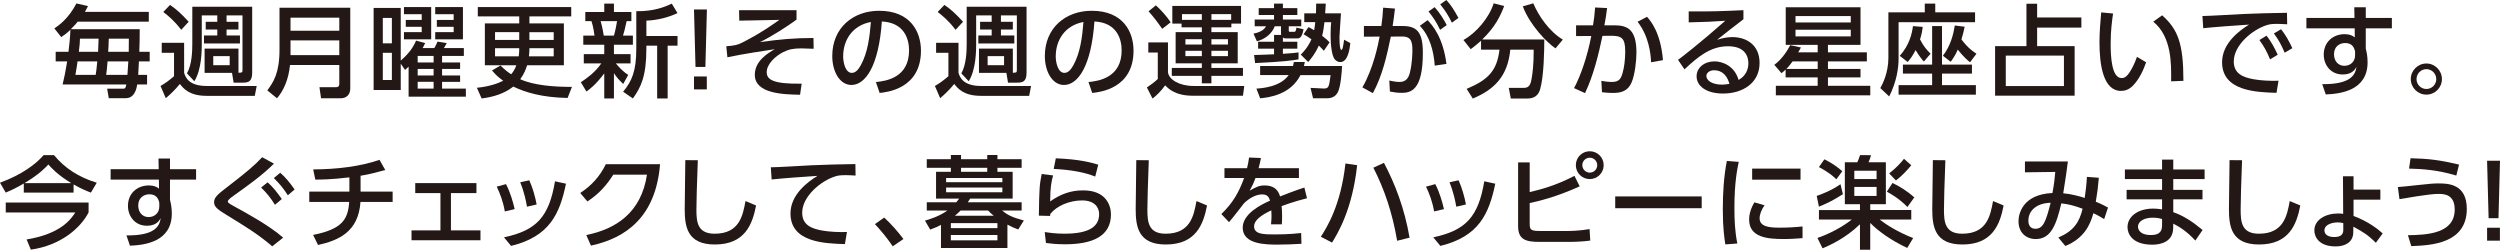 <?xml version="1.0" encoding="UTF-8"?><svg id="_イヤー_2" xmlns="http://www.w3.org/2000/svg" viewBox="0 0 198.327 19.812"><defs><style>.cls-1{fill:#231815;}</style></defs><g id="_イアウト"><g><path class="cls-1" d="M11.804,.943v.775H6.167c-.056,.072-.272,.328-.552,.6h5.469c0,.848-.008,.896-.032,1.791h.823v.76h-.855c-.008,.256-.016,.336-.056,1.071h.704v.76h-.784c-.104,.752-.448,1.088-.888,1.088h-1.367l-.128-.752h1.271c.152,0,.2-.056,.248-.336H4.968c.144-.584,.232-1.056,.36-1.831h-.912v-.76h1.016c.056-.479,.136-1.119,.152-1.751-.312,.304-.472,.416-.728,.584l-.544-.688c.328-.224,1.104-.744,1.751-1.983l.919,.216c-.112,.208-.152,.288-.248,.456h5.069ZM7.59,5.94c.048-.304,.072-.472,.128-1.071h-1.567c-.04,.32-.056,.416-.168,1.071h1.607Zm-1.247-2.87c-.008,.336-.024,.52-.088,1.039h1.527c.016-.415,.024-.527,.04-1.039h-1.479Zm3.766,2.87c.016-.168,.056-.879,.072-1.071h-1.647c-.048,.552-.063,.744-.112,1.071h1.687Zm-1.479-2.87c-.016,.584-.024,.712-.048,1.039h1.631c.008-.495,.008-.552,.008-1.039h-1.591Z"/><path class="cls-1" d="M12.832,3.398h1.775v2.382c.096,.305,.328,1.04,1.783,1.04h3.974l-.152,.783h-3.83c-1.367,0-1.839-.592-2.111-.943-.464,.56-.808,.863-1.12,1.128l-.416-.968c.432-.256,.64-.408,1.071-.775v-1.855h-.976v-.791Zm.656-3.007c.479,.328,.832,.632,1.479,1.335l-.591,.64c-.584-.759-1.04-1.119-1.423-1.415l.536-.56Zm5.429,5.381c.272-.008,.32-.008,.32-.216V1.224h-1.264v.503h.943v.616h-.943v.472h1.063v.632h-2.854v-.632h1.056v-.472h-.919v-.616h.919v-.503h-1.231V3.542c0,.384,0,1.991-.592,2.902l-.583-.624c.4-.711,.424-1.767,.424-2.391V.535h4.75V5.772c0,.736-.336,.784-.768,.784h-.704l-.128-.776h-2.175v-1.927h2.687v1.919Zm-1.999-1.319v.72h1.303v-.72h-1.303Z"/><path class="cls-1" d="M27.789,6.996c0,.544-.328,.8-.76,.8h-1.559l-.128-.88h1.319c.152,0,.256-.056,.256-.264v-1.495h-3.91c-.112,1.175-.536,2.07-1.032,2.639l-.768-.624c.48-.663,.967-1.352,.967-3.246V.615h5.613V6.996ZM23.047,1.399v1.039h3.87V1.399h-3.87Zm0,1.807v1.167h3.87v-1.167h-3.87Z"/><path class="cls-1" d="M33.726,3.414c-.08,.176-.112,.248-.2,.399h.928c.088-.144,.152-.264,.256-.512l.728,.12c-.144,.264-.16,.296-.224,.392h1.583v.624h-1.727v.52h1.431v.512h-1.431v.52h1.431v.504h-1.431v.536h1.887v.64h-4.542v-2.383c-.064,.063-.104,.096-.28,.264l-.344-.496v2.087h-2.151V.632h2.151V4.806c.552-.472,.967-.983,1.215-1.584l.719,.192Zm-2.638-1.991h-.72V3.438h.72V1.423Zm0,2.767h-.72v2.159h.72v-2.159Zm3.118-3.63V3.118h-2.159v-.567h1.407v-.424h-1.264v-.544h1.264v-.456h-1.407V.56h2.159Zm-1.071,4.397h1.263v-.52h-1.263v.52Zm1.263,.512h-1.263v.52h1.263v-.52Zm0,1.023h-1.263v.536h1.263v-.536Zm2.327-5.933V3.118h-2.199v-.567h1.463v-.424h-1.335v-.544h1.335v-.456h-1.463V.56h2.199Z"/><path class="cls-1" d="M44.733,1.854v3.326h-2.918c-.088,.28-.224,.672-.544,1.104,1.04,.48,2.671,.616,4.102,.608l-.344,.879c-2.055-.04-3.358-.447-4.31-.903-.712,.567-1.607,.831-2.511,.943l-.376-.848c.983-.096,1.671-.344,2.087-.56-.312-.224-.552-.407-.888-.815l.672-.392c.368,.359,.576,.52,.848,.695,.144-.168,.296-.384,.408-.712h-2.495V1.854h2.727v-.552h-3.286V.56h7.412v.743h-3.318v.552h2.734Zm-3.542,1.312v-.615h-1.919v.615h1.919Zm-.04,1.304c.04-.264,.04-.472,.04-.647h-1.919v.647h1.879Zm.848-.647c0,.184,0,.359-.04,.647h1.967v-.647h-1.927Zm0-1.271v.615h1.927v-.615h-1.927Z"/><path class="cls-1" d="M46.081,6.524c.52-.352,1.119-.775,1.623-1.495h-1.391v-.735h1.623v-.744h-1.663v-.728h.888c-.008-.063-.088-.712-.24-1.144h-.488V.951h1.503V.288h.768V.951h1.383v.728h-.376c-.168,.736-.184,.824-.288,1.144h.784v.728h-1.503v.744h1.319v.735h-1.167c.184,.224,.52,.623,.983,.911l-.399,.72c-.416-.399-.512-.527-.736-.855v2.007h-.768v-1.991c-.656,.872-1.111,1.224-1.415,1.439l-.44-.735Zm1.567-4.846c.12,.384,.24,1.048,.248,1.144h.808c.096-.319,.208-.855,.248-1.144h-1.303Zm6.101-.64c-.728,.344-1.615,.568-2.471,.6v1.216h2.471v.768h-.784V7.812h-.832V3.622h-.855v.216c0,2.23-.44,3.086-1.071,3.974l-.776-.535c.696-.832,1.047-1.647,1.047-3.415V.888c1.407,.023,2.295-.353,2.814-.6l.456,.751Z"/><path class="cls-1" d="M56.079,.752l-.12,4.557h-.784l-.12-4.557h1.023Zm-1.023,5.316h1.015v1.023h-1.015v-1.023Z"/><path class="cls-1" d="M63.189,.808v.751c-.688,.504-1.967,1.336-2.903,1.783,1.583-.224,2.719-.327,4.246-.327l.016,.855c-.424-.017-.759-.032-.983-.032-.647,0-1,.08-1.447,.304-.615,.312-1.295,.951-1.295,1.583,0,.576,.472,.951,2.774,.912l-.128,.879c-1.295-.023-3.59-.072-3.59-1.583,0-1.111,1.056-1.727,1.583-2.031-1.2,.185-2.391,.36-3.758,.64l-.088-.871c.688-.056,.912-.112,1.255-.288,.336-.176,1.399-.688,2.958-1.807l-3.182,.063-.016-.831h4.558Z"/><path class="cls-1" d="M69.486,6.509c.848-.08,2.631-.368,2.631-2.511,0-.888-.368-2.207-2.159-2.295-.248,3.558-1.312,5.037-2.415,5.037-.927,0-1.519-1.063-1.519-2.295,0-2.247,1.663-3.59,3.718-3.59,2.487,0,3.318,1.663,3.318,3.166,0,3.022-2.71,3.294-3.278,3.351l-.296-.863Zm-2.598-2.039c0,.464,.167,1.311,.688,1.311,.304,0,.528-.271,.72-.623,.543-.991,.695-2.215,.792-3.414-1.439,.264-2.199,1.407-2.199,2.727Z"/><path class="cls-1" d="M74.264,3.398h1.775v2.382c.096,.305,.328,1.04,1.783,1.04h3.974l-.152,.783h-3.83c-1.368,0-1.839-.592-2.111-.943-.464,.56-.808,.863-1.12,1.128l-.416-.968c.432-.256,.64-.408,1.071-.775v-1.855h-.976v-.791Zm.656-3.007c.479,.328,.832,.632,1.479,1.335l-.592,.64c-.583-.759-1.039-1.119-1.423-1.415l.536-.56Zm5.429,5.381c.271-.008,.319-.008,.319-.216V1.224h-1.263v.503h.944v.616h-.944v.472h1.063v.632h-2.854v-.632h1.056v-.472h-.919v-.616h.919v-.503h-1.231V3.542c0,.384,0,1.991-.592,2.902l-.583-.624c.4-.711,.424-1.767,.424-2.391V.535h4.749V5.772c0,.736-.335,.784-.768,.784h-.703l-.128-.776h-2.175v-1.927h2.687v1.919Zm-1.999-1.319v.72h1.303v-.72h-1.303Z"/><path class="cls-1" d="M86.35,6.509c.848-.08,2.631-.368,2.631-2.511,0-.888-.368-2.207-2.159-2.295-.248,3.558-1.312,5.037-2.415,5.037-.927,0-1.519-1.063-1.519-2.295,0-2.247,1.663-3.59,3.718-3.59,2.487,0,3.318,1.663,3.318,3.166,0,3.022-2.71,3.294-3.278,3.351l-.296-.863Zm-2.598-2.039c0,.464,.167,1.311,.688,1.311,.304,0,.528-.271,.72-.623,.543-.991,.695-2.215,.792-3.414-1.439,.264-2.199,1.407-2.199,2.727Z"/><path class="cls-1" d="M91.097,3.366h1.559v2.358c.064,.592,.903,1.096,2.031,1.096h4.022l-.104,.775h-3.95c-1.392,0-1.903-.512-2.223-.823-.32,.455-.688,.808-1,1.047l-.448-.879c.248-.16,.68-.488,.864-.672v-2.103h-.751v-.8Zm.6-2.942c.472,.432,.839,.855,1.175,1.343l-.672,.521c-.375-.536-.735-1.008-1.087-1.392l.584-.472Zm1.303,.048h5.453V1.871h-.768v.296h-1.583v.384h2.087v2.471h-2.087v.367h2.503v.632h-2.503v.592h-.759v-.592h-2.383v-.632h2.383v-.367h-2.079V2.551h2.079v-.384h-1.607v-.296h-.735V.472Zm.768,1.104h1.575v-.456h-1.575v.456Zm.272,1.535v.424h1.303v-.424h-1.303Zm0,.919v.424h1.303v-.424h-1.303Zm3.63-2.91h-1.567v.456h1.567v-.456Zm-1.567,1.991v.424h1.312v-.424h-1.312Zm0,.919v.424h1.312v-.424h-1.312Z"/><path class="cls-1" d="M101.639,2.774c-.008-.04-.016-.064-.016-.104v-.584h-.496c-.224,.584-.744,1.007-1.415,1.191l-.272-.607c.304-.064,.815-.208,.992-.584h-.896v-.536h1.535v-.359h-1.216V.647h1.216V.288h.703v.359h1.144v.544h-1.144v.359h1.456v.536h-.992v.319c0,.097,.016,.12,.112,.12h.335c.096,0,.112-.08,.168-.336l.56,.136c-.064,.296-.16,.72-.448,.72h-.975c-.096,0-.152-.016-.216-.071v.336h1.144v.551h-1.144v.408c.728-.04,1.016-.08,1.24-.112v.552c-.504,.088-1.208,.192-3.446,.296l-.08-.64c.224,0,1.335-.048,1.583-.056v-.448h-1.264v-.551h1.264v-.536h.567Zm-1.967,4.254c.392-.024,1.895-.12,2.559-1.071h-2.263v-.72h2.606c.024-.104,.04-.168,.072-.32h.864c-.024,.145-.04,.2-.072,.32h3.031c-.024,.479-.112,1.687-.352,2.103-.064,.112-.264,.456-.832,.456h-1.119l-.2-.824,1.04,.049c.128,.008,.28-.017,.352-.12,.088-.12,.144-.496,.2-.943h-2.391c-.776,1.535-2.455,1.774-3.198,1.839l-.296-.768Zm4.125-4.878c.12,.057,.216,.097,.456,.248,.024-.144,.064-.407,.088-.64h-.872v-.703h.928c.016-.432,.016-.576,.016-.768h.76c-.016,.287-.024,.52-.048,.768h1.255c-.016,.264-.12,1.734-.12,1.895,0,.752,.072,1.008,.144,1.008,.04,0,.08-.048,.112-.145,.032-.096,.08-.424,.112-.663l.496,.271c-.064,.544-.208,1.503-.799,1.503-.144,0-.304-.071-.416-.191-.32-.336-.352-1.512-.352-2.015,0-.424,.024-.8,.048-.96h-.536c-.048,.416-.096,.744-.184,1.079,.344,.265,.44,.36,.592,.521l-.456,.671c-.104-.119-.192-.216-.4-.415-.272,.623-.592,1.015-.839,1.303l-.592-.583c.176-.177,.552-.552,.848-1.216-.288-.208-.448-.304-.624-.399l.384-.568Z"/><path class="cls-1" d="M108.08,6.932c.879-1.526,1.255-3.422,1.367-4.029l-1.247,.008v-.848h1.383c.072-.504,.104-.823,.144-1.455l.936,.072c-.064,.592-.096,.823-.184,1.383h.775c1.159,0,1.623,.48,1.623,2.144,0,3.014-1,3.158-1.695,3.158-.392,0-.688-.064-.919-.104l-.048-.871c.2,.04,.528,.111,.8,.111,.416,0,.696-.184,.832-.735,.192-.775,.2-1.583,.2-1.735,0-.64-.04-1.143-.823-1.135l-.888,.008c-.32,1.543-.671,3.095-1.423,4.485l-.832-.456Zm5.741-1.727c-.088-1.159-.384-2.318-1.183-3.158l.616-.448c.4,.424,1.215,1.344,1.495,3.471l-.928,.136Zm-.008-4.638c.44,.496,.72,.976,.959,1.424l-.528,.375c-.296-.615-.512-.943-.919-1.455l.488-.344Zm.928-.567c.384,.424,.607,.783,.959,1.423l-.52,.376c-.32-.632-.503-.919-.927-1.455l.488-.344Z"/><path class="cls-1" d="M117.496,3.23c-.376,.336-.608,.512-.824,.671l-.576-.728c1.016-.56,2.031-1.751,2.399-2.91l.832,.216c-.288,.76-.704,1.655-1.743,2.654h4.925c0,.808-.024,2.887-.328,3.942-.208,.72-.752,.743-1.104,.743h-1.224l-.16-.848h1.223c.456,0,.528-.399,.592-.751,.064-.36,.168-1.111,.16-2.279h-1.855c-.208,2.159-1.319,3.183-2.975,3.878l-.488-.768c1.735-.728,2.407-1.455,2.606-3.11h-1.463v-.711Zm5.901,.607c-.656-.439-2.039-1.847-2.591-3.334l.832-.24c.416,1,1.271,2.239,2.343,2.879l-.583,.695Z"/><path class="cls-1" d="M124.872,6.988c.528-.991,1.031-2.431,1.367-4.134l-1.208,.008v-.855h1.344c.08-.464,.128-.855,.167-1.415l.952,.048c-.08,.607-.12,.863-.216,1.367h.799c1.08,0,1.743,.376,1.743,2.159,0,.663-.12,1.767-.392,2.391-.264,.607-.744,.815-1.431,.815-.448,0-.792-.04-.912-.057l-.048-.903c.16,.032,.472,.088,.839,.088,.552,0,.704-.231,.839-.688,.136-.439,.216-1.111,.216-1.727,0-1.104-.304-1.256-1.2-1.248l-.607,.009c-.288,1.398-.712,3.15-1.383,4.541l-.872-.399Zm6.109-2.047c-.024-.656-.168-2.063-1.072-3.215l.751-.392c.272,.312,1.08,1.216,1.264,3.438l-.943,.168Z"/><path class="cls-1" d="M138.31,1.527c-.64,.472-1.399,1.087-2.095,1.631,.312-.096,.719-.216,1.207-.216,1.12,0,2.167,.615,2.167,2.055,0,1.567-1.311,2.423-2.895,2.423-1.375,0-2.103-.624-2.103-1.367,0-.68,.616-1.184,1.415-1.184,.624,0,1.583,.336,1.919,1.472,.592-.328,.775-.872,.775-1.319,0-.584-.295-1.352-1.615-1.352-1.367,0-2.343,.792-3.454,1.831l-.512-.752c.231-.168,1.687-1.279,3.75-3.102-.952,.071-1.567,.096-2.903,.128V.903c1.847,.016,2.615-.016,4.342-.096v.72Zm-2.327,4.046c-.424,0-.616,.264-.616,.447,0,.344,.416,.695,1.263,.695,.192,0,.416-.04,.568-.063-.168-.6-.536-1.079-1.215-1.079Z"/><path class="cls-1" d="M142.871,3.766c-.136,.248-.152,.272-.216,.384h1.543v-.592h-2.535V.575h5.933V3.558h-2.583v.592h3.086v.72h-3.086v.6h2.583v.672h-2.583v.663h3.358v.76h-7.492v-.76h3.318v-.663h-2.543v-.624c-.112,.112-.184,.176-.328,.288l-.568-.664c.6-.432,1.04-1.127,1.264-1.559l.847,.184Zm1.328,1.703v-.6h-1.991c-.232,.328-.375,.479-.496,.6h2.487Zm-1.759-4.197v.512h4.382v-.512h-4.382Zm0,1.087v.528h4.382v-.528h-4.382Z"/><path class="cls-1" d="M152.694,.288h.832V.976h3.158v.783h-6.068v2.887c0,.68-.128,1.783-.744,3.006l-.704-.663c.168-.312,.64-1.184,.64-2.415V.976h2.886V.288Zm.583,1.782h.784v3.055h2.375v.712h-2.375v.919h2.687v.752h-6.132v-.752h2.662v-.919h-2.318v-.712h2.318V2.07Zm-.655,2.814c-.128-.144-.352-.399-.656-.911-.272,.527-.448,.735-.632,.943l-.624-.487c.76-.848,.968-1.751,1.047-2.359l.776,.064c-.032,.24-.064,.527-.216,.991,.28,.536,.503,.808,.839,1.136l-.536,.623Zm3.662,.057c-.544-.44-.888-.903-.968-1.008-.208,.472-.4,.744-.567,.968l-.616-.479c.607-.784,.832-1.695,.943-2.399l.784,.097c-.064,.304-.144,.64-.256,1.007,.52,.704,.975,.991,1.191,1.136l-.512,.68Z"/><path class="cls-1" d="M165.117,2.19h-3.51v1.472h2.975v3.926h-6.309V3.662h2.486V.296h.848V1.383h3.51v.808Zm-1.383,2.223h-4.614v2.415h4.614v-2.415Z"/><path class="cls-1" d="M167.632,1.071c-.072,.512-.192,1.295-.192,2.375,0,1.039,.072,2.75,.879,2.75,.256,0,.432-.191,.576-.392,.192-.264,.448-.752,.632-1.295l.728,.432c-.2,.583-.544,1.351-1.071,1.879-.304,.296-.624,.392-.92,.392-1.415,0-1.711-2.071-1.711-3.862,0-.783,.072-1.646,.136-2.366l.944,.088Zm4.605,5.381c.016-1.415,.048-3.534-1.416-4.733l.704-.504c1.264,1.12,1.687,2.263,1.687,5.197l-.975,.04Z"/><path class="cls-1" d="M181.445,1.927c-.304-.016-.552-.032-.768-.032-.352,0-.576,.009-.848,.097-1.135,.352-2.623,1.583-2.623,2.886,0,1,.792,1.264,1.567,1.407,.544,.104,1.352,.145,1.983,.12l-.16,.96c-1.615-.049-4.317-.137-4.317-2.431,0-1.535,1.439-2.551,2.143-2.982-.848,.056-2.895,.199-3.638,.287l-.064-.967c.584-.008,2.774-.136,3.23-.16,1.223-.056,2.095-.072,3.478-.096l.016,.911Zm-1.639,.903c.368,.472,.624,.943,.887,1.512l-.607,.367c-.264-.64-.472-1.015-.848-1.535l.568-.344Zm1.151-.512c.375,.472,.607,.896,.896,1.504l-.608,.359c-.288-.664-.456-.976-.855-1.527l.568-.336Z"/><path class="cls-1" d="M189.749,1.423v.824h-2.071v1.614c.064,.24,.144,.584,.144,1.08,0,2.246-2.143,2.502-3.318,2.551l-.28-.816c2.327,.024,2.63-.783,2.718-1.375-.192,.384-.536,.607-1.095,.607-.968,0-1.503-.775-1.503-1.574,0-.992,.728-1.624,1.663-1.624,.4,0,.632,.12,.8,.256l-.008-.719h-3.83v-.824h3.814l-.016-.848h.912v.848h2.071Zm-2.918,2.663c-.088-.408-.304-.672-.792-.672-.424,0-.88,.264-.88,.888,0,.552,.344,.919,.816,.919,.528,0,.855-.375,.855-.823v-.312Z"/><path class="cls-1" d="M193.719,6.276c0,.68-.552,1.231-1.231,1.231s-1.239-.552-1.239-1.231c0-.688,.56-1.239,1.239-1.239,.672,0,1.231,.552,1.231,1.239Zm-2.015,0c0,.432,.352,.783,.784,.783s.784-.352,.784-.783c0-.439-.36-.791-.784-.791-.432,0-.784,.352-.784,.791Z"/><path class="cls-1" d="M1.887,14.559c-.735,.424-1.143,.6-1.431,.72l-.456-.784c1.727-.631,2.854-1.479,3.462-2.19h.824c.832,1.023,1.975,1.767,3.39,2.19l-.464,.784c-.336-.128-.784-.304-1.375-.647v.647H1.887v-.72Zm5.141,1.511v.784c-.64,1.231-2.199,2.614-4.581,2.95l-.336-.808c2.678-.439,3.502-1.575,3.862-2.143H.456v-.784H7.028Zm-1.375-1.543c-1.12-.68-1.591-1.224-1.815-1.479-.24,.256-.704,.76-1.895,1.479h3.71Z"/><path class="cls-1" d="M15.556,13.423v.824h-2.071v1.614c.064,.24,.144,.584,.144,1.08,0,2.246-2.143,2.502-3.318,2.551l-.28-.816c2.327,.024,2.63-.783,2.718-1.375-.192,.384-.536,.607-1.095,.607-.968,0-1.503-.775-1.503-1.574,0-.992,.728-1.624,1.663-1.624,.4,0,.632,.12,.8,.256l-.008-.719h-3.83v-.824h3.814l-.016-.848h.912v.848h2.071Zm-2.918,2.663c-.088-.408-.304-.672-.792-.672-.424,0-.88,.264-.88,.888,0,.552,.344,.919,.816,.919,.528,0,.855-.375,.855-.823v-.312Z"/><path class="cls-1" d="M21.597,19.54c-1.135-.968-2.095-1.552-3.622-2.487-.656-.407-.992-.615-.992-1.015,0-.368,.288-.616,.888-1.08,1.839-1.415,2.311-1.831,2.926-2.486l.936,.512c-.968,.951-2.023,1.703-3.214,2.551-.328,.231-.448,.367-.448,.447,0,.064,.024,.128,.496,.384,.888,.48,2.847,1.552,3.894,2.487l-.864,.688Zm-.368-5.077c.424,.375,.72,.751,1.127,1.327l-.543,.455c-.368-.583-.624-.896-1.096-1.367l.512-.415Zm1-.76c.448,.392,.751,.775,1.144,1.327l-.536,.464c-.392-.6-.624-.88-1.112-1.367l.504-.424Z"/><path class="cls-1" d="M28.606,15.198h2.542v.823h-2.551c-.16,2.391-1.759,3.055-3.366,3.414l-.392-.799c2.311-.456,2.774-1.24,2.862-2.615h-3.166v-.823h3.182v-1.128c-1.479,.177-2.247,.177-2.703,.177l-.168-.808c1.855-.009,3.726-.225,5.261-.76l.456,.808c-.783,.216-1.287,.344-1.958,.455v1.256Z"/><path class="cls-1" d="M35.773,18.276h2.343v.783h-5.469v-.783h2.294v-2.958h-1.999v-.792h4.854v.792h-2.023v2.958Z"/><path class="cls-1" d="M40.047,16.773c-.128-.768-.368-1.392-.64-1.967l.735-.2c.36,.695,.56,1.447,.688,1.983l-.783,.184Zm-.064,2.055c2.59-.552,3.574-1.631,4.045-4.445l.872,.191c-.503,2.415-1.311,4.19-4.357,4.934l-.56-.68Zm1.823-2.431c-.072-.424-.208-1.127-.536-1.935l.72-.16c.272,.592,.488,1.383,.583,1.919l-.768,.176Z"/><path class="cls-1" d="M46.511,18.645c2.319-.464,4.357-1.751,4.813-4.79h-2.671c-.536,.84-1.111,1.504-2.055,2.127l-.567-.671c.927-.616,1.559-1.328,2.031-2.287h4.301c-.335,4.157-2.678,5.86-5.485,6.46l-.368-.839Z"/><path class="cls-1" d="M55.359,12.712c-.072,1.694-.112,3.47-.112,3.909,0,.976,.072,1.919,1.447,1.919,1.983,0,2.239-1.463,2.447-2.59l.839,.352c-.288,1.487-.879,3.094-3.27,3.094-2.175,0-2.391-1.391-2.391-2.806,0-.616,.04-3.335,.048-3.887l.991,.009Z"/><path class="cls-1" d="M67.877,13.927c-.304-.016-.552-.032-.768-.032-.4,0-.624,.024-.848,.097-1.135,.352-2.623,1.583-2.623,2.886,0,1,.792,1.264,1.567,1.407,.56,.104,1.375,.145,1.982,.12l-.16,.96c-1.615-.049-4.318-.137-4.318-2.431,0-1.535,1.439-2.551,2.143-2.982-.848,.056-2.895,.199-3.638,.287l-.064-.967c.512,0,2.775-.136,3.23-.16,1.223-.056,2.143-.072,3.478-.096l.016,.911Z"/><path class="cls-1" d="M70.823,19.54c-.464-.68-.927-1.239-1.415-1.76l.735-.52c.544,.488,1.184,1.231,1.527,1.703l-.848,.576Z"/><path class="cls-1" d="M79.917,19.676h-5.269v-1.839c-.24,.136-.4,.208-.855,.376l-.416-.712c.28-.08,1.103-.312,1.783-.8h-1.639v-.655h2.343c.072-.088,.12-.145,.224-.288h-1.831v-2.127h1.175v-.319h-1.911v-.68h1.911v-.336h.808v.336h2.079v-.336h.808v.336h1.919v.68h-1.919v.319h1.208v2.127h-3.374c-.088,.144-.112,.176-.184,.288h4.27v.655h-1.559c.416,.328,.751,.528,1.735,.792l-.448,.711c-.359-.128-.56-.224-.855-.384v1.855Zm-.399-5.557h-4.462v.335h4.462v-.335Zm0,.759h-4.462v.376h4.462v-.376Zm-.392,2.823h-3.694v.399h3.694v-.399Zm0,.943h-3.694v.424h3.694v-.424Zm-.288-1.527c-.208-.16-.328-.288-.448-.416h-2.183c-.192,.192-.296,.28-.456,.416h3.086Zm-.52-3.806h-2.079v.319h2.079v-.319Z"/><path class="cls-1" d="M83.543,13.919c-.136,.487-.224,.911-.232,2.062,.8-.575,1.631-.879,2.615-.879,1.863,0,2.207,1.247,2.207,1.91,0,1.712-1.439,2.367-3.638,2.367-.744,0-1.208-.064-1.52-.104l-.096-.864c.336,.048,.839,.128,1.559,.128,2.063,0,2.758-.623,2.758-1.559,0-.52-.36-1.08-1.351-1.08-1,0-1.999,.424-2.519,1.063-.016,.08-.016,.112-.024,.168l-.888-.023c.032-2.151,.048-2.438,.224-3.303l.904,.112Zm3.342,.088c-.808-.328-1.887-.536-3.294-.607l.168-.84c1.903,.072,2.831,.344,3.366,.504l-.24,.943Z"/><path class="cls-1" d="M91.135,12.712c-.072,1.694-.112,3.47-.112,3.909,0,.976,.072,1.919,1.447,1.919,1.983,0,2.239-1.463,2.447-2.59l.839,.352c-.288,1.487-.879,3.094-3.27,3.094-2.175,0-2.391-1.391-2.391-2.806,0-.616,.04-3.335,.048-3.887l.991,.009Z"/><path class="cls-1" d="M103.045,13.343v.776h-3.446c-.16,.439-.272,.663-.464,1.007,.472-.271,.76-.416,1.167-.416,.664,0,1.063,.256,1.248,.872,.368-.144,1.287-.504,1.927-.704l.208,.848c-1.127,.288-1.911,.584-2.015,.624,.04,.344,.04,.743,.04,.863,0,.256-.008,.416-.024,.584h-.855c.056-.52,.04-.928,.024-1.111-.839,.392-1.367,.8-1.367,1.271,0,.64,.784,.64,1.663,.64,.168,0,1.135,0,2.071-.112l.024,.855c-.552,.032-1.223,.064-1.847,.064-.951,0-2.814,0-2.814-1.344,0-1.119,1.495-1.847,2.167-2.143-.08-.264-.192-.496-.632-.496-.479,0-1.031,.304-1.439,.712-.032,.032-.967,1.271-1.184,1.487l-.607-.64c.927-.896,1.391-1.728,1.807-2.862h-1.56v-.776h1.791c.072-.296,.12-.512,.16-.847l.943,.039c-.056,.305-.096,.464-.184,.808h3.198Z"/><path class="cls-1" d="M107.663,13.104c-.376,3.51-1.543,5.413-1.991,6.141l-.888-.464c.464-.728,1.583-2.471,1.951-5.812l.928,.136Zm3.174,5.996c-.392-2.294-1.032-4.117-1.887-5.797l.84-.384c.887,1.68,1.631,3.606,2.031,5.934l-.983,.247Z"/><path class="cls-1" d="M113.768,16.773c-.128-.768-.368-1.392-.64-1.967l.735-.2c.36,.695,.56,1.447,.688,1.983l-.784,.184Zm-.064,2.055c2.59-.552,3.574-1.631,4.046-4.445l.871,.191c-.503,2.415-1.311,4.19-4.357,4.934l-.56-.68Zm1.823-2.431c-.072-.424-.208-1.127-.536-1.935l.72-.16c.272,.592,.488,1.383,.583,1.919l-.768,.176Z"/><path class="cls-1" d="M121.352,15.238c.84-.2,2.031-.496,3.55-1.287l.416,.831c-1.863,.855-3.334,1.191-3.966,1.327v1.64c0,.512,.112,.575,.904,.575h2.062c.176,0,1.008-.008,1.783-.151l.056,.911c-.48,.072-1.16,.104-1.655,.104h-2.398c-1.047,0-1.671-.176-1.671-1.239v-5.068h.919v2.358Zm5.869-2.135c0,.615-.496,1.104-1.104,1.104-.6,0-1.104-.48-1.104-1.104s.504-1.104,1.104-1.104c.607,0,1.104,.487,1.104,1.104Zm-1.695,0c0,.319,.264,.592,.592,.592s.592-.265,.592-.592c0-.336-.272-.592-.592-.592-.328,0-.592,.264-.592,.592Z"/><path class="cls-1" d="M134.997,15.582v.936h-6.86v-.936h6.86Z"/><path class="cls-1" d="M137.936,12.84c-.12,.575-.344,1.654-.344,3.646,0,.951,.04,1.903,.232,2.83l-.952,.072c-.072-.472-.2-1.255-.2-2.759,0-1.295,.072-2.59,.32-3.861l.943,.072Zm2.047,3.445c-.24,.336-.392,.72-.392,1.032,0,.671,.792,.743,1.559,.743,.624,0,1.295-.032,1.847-.096v.928c-.432,.031-.912,.071-1.479,.071-1.311,0-2.758-.128-2.758-1.543,0-.271,.048-.743,.416-1.367l.808,.231Zm2.854-2.91v.88h-3.838v-.88h3.838Z"/><path class="cls-1" d="M146.2,15.406c-.728,.455-1.127,.672-1.903,.991l-.176-.855c.408-.144,1.135-.408,1.887-.928l.192,.792Zm1.352,.791h-1.199v-3.326h.991c.072-.144,.144-.352,.216-.567l.872,.008c-.056,.208-.104,.336-.2,.56h1.375v3.326h-1.239v.464h3.254v.752h-2.511c.464,.359,1.407,.991,2.663,1.471l-.472,.784c-1.312-.616-2.311-1.344-2.935-1.983v2.127h-.815v-2.022c-1.191,1.159-2.519,1.719-2.966,1.91l-.408-.823c1.479-.512,2.502-1.279,2.726-1.463h-2.606v-.752h3.254v-.464Zm-2.823-3.558c.616,.304,1.016,.592,1.423,.943l-.472,.64c-.208-.2-.568-.536-1.383-.968l.432-.615Zm2.375,.903v.664h1.767v-.664h-1.767Zm0,1.287v.712h1.767v-.712h-1.767Zm3.03-.312c.528,.248,1.167,.632,1.727,1.144l-.544,.76c-.64-.664-1.327-1.048-1.631-1.216l.448-.688Zm1.487-1.407c-.288,.368-.816,.911-1.215,1.207l-.536-.56c.608-.479,.92-.84,1.176-1.159l.576,.512Z"/><path class="cls-1" d="M154.328,12.712c-.072,1.694-.112,3.47-.112,3.909,0,.976,.072,1.919,1.447,1.919,1.983,0,2.239-1.463,2.447-2.59l.839,.352c-.288,1.487-.879,3.094-3.27,3.094-2.175,0-2.391-1.391-2.391-2.806,0-.616,.04-3.335,.048-3.887l.991,.009Z"/><path class="cls-1" d="M163.287,18.844c1.239-.527,1.671-1.23,1.927-2.286-.664-.24-1.087-.36-1.687-.424-.384,1.607-.784,2.83-2.023,2.83-.768,0-1.375-.504-1.375-1.415,0-.527,.28-2.127,2.694-2.238,.112-.592,.192-1.231,.224-1.672l-2.407,.032v-.863h3.406c-.112,.888-.136,1.056-.368,2.526,.64,.056,1.248,.224,1.703,.368,.08-.52,.144-1.08,.176-1.671l.944,.071c-.056,.712-.12,1.208-.24,1.903,.08,.032,.496,.191,.968,.464l-.304,.911c-.224-.136-.56-.336-.855-.464-.272,.991-.775,1.999-2.223,2.599l-.56-.672Zm-2.375-1.343c0,.344,.144,.647,.552,.647,.6,0,.824-.504,1.215-2.062-1.031,.016-1.767,.567-1.767,1.415Z"/><path class="cls-1" d="M174.893,13.447v.76h-2.486v.855h2.319v.751h-2.319v1.016c.839,.304,1.503,.735,2.327,1.415l-.576,.84c-.672-.728-1.239-1.079-1.751-1.343l-.008,.375c-.024,1.04-.936,1.296-1.647,1.296-1.623,0-1.975-.88-1.975-1.392,0-.848,.832-1.471,2.031-1.471,.32,0,.552,.04,.711,.063v-.8h-2.814v-.751h2.814v-.855h-2.95v-.76h2.95v-.784h.888v.784h2.486Zm-3.374,3.926c-.144-.04-.368-.104-.735-.104-.664,0-1.175,.272-1.175,.72,0,.112,.056,.656,1.023,.656,.527,0,.887-.16,.887-.76v-.512Z"/><path class="cls-1" d="M177.864,12.712c-.072,1.694-.112,3.47-.112,3.909,0,.976,.072,1.919,1.447,1.919,1.983,0,2.239-1.463,2.447-2.59l.839,.352c-.288,1.487-.879,3.094-3.27,3.094-2.175,0-2.391-1.391-2.391-2.806,0-.616,.04-3.335,.048-3.887l.991,.009Z"/><path class="cls-1" d="M186.71,17.133c1.184,.44,1.967,1.071,2.311,1.384l-.544,.743c-.647-.647-1.015-.855-1.783-1.279l-.008,.472c-.016,.72-.583,1.096-1.399,1.096-1.368,0-1.688-.808-1.688-1.264,0-.848,.872-1.351,1.903-1.351,.184,0,.271,.016,.384,.031l-.016-2.982h.839v1.056h2.127v.8h-2.127v1.295Zm-.815,.568c-.112-.024-.224-.057-.44-.057-.399,0-1.055,.145-1.055,.64,0,.32,.296,.52,.76,.52,.432,0,.735-.128,.735-.551v-.552Z"/><path class="cls-1" d="M191.024,18.66c1.551-.023,3.71-.136,3.71-2.039,0-1.215-.855-1.239-1.303-1.239-.736,0-2.774,.368-3.079,.416l-.128-.96c.4-.031,.664-.056,1.383-.136,1.151-.128,1.471-.151,1.815-.151,.744,0,2.271,.008,2.271,2.022,0,2.774-2.886,2.895-4.406,2.95l-.264-.863Zm3.838-4.733c-1.535-.464-2.774-.527-3.75-.552l.12-.823c1.439,.032,2.358,.151,3.846,.504l-.216,.871Z"/><path class="cls-1" d="M198.327,12.752l-.12,4.557h-.784l-.12-4.557h1.023Zm-1.023,5.316h1.015v1.023h-1.015v-1.023Z"/></g></g></svg>